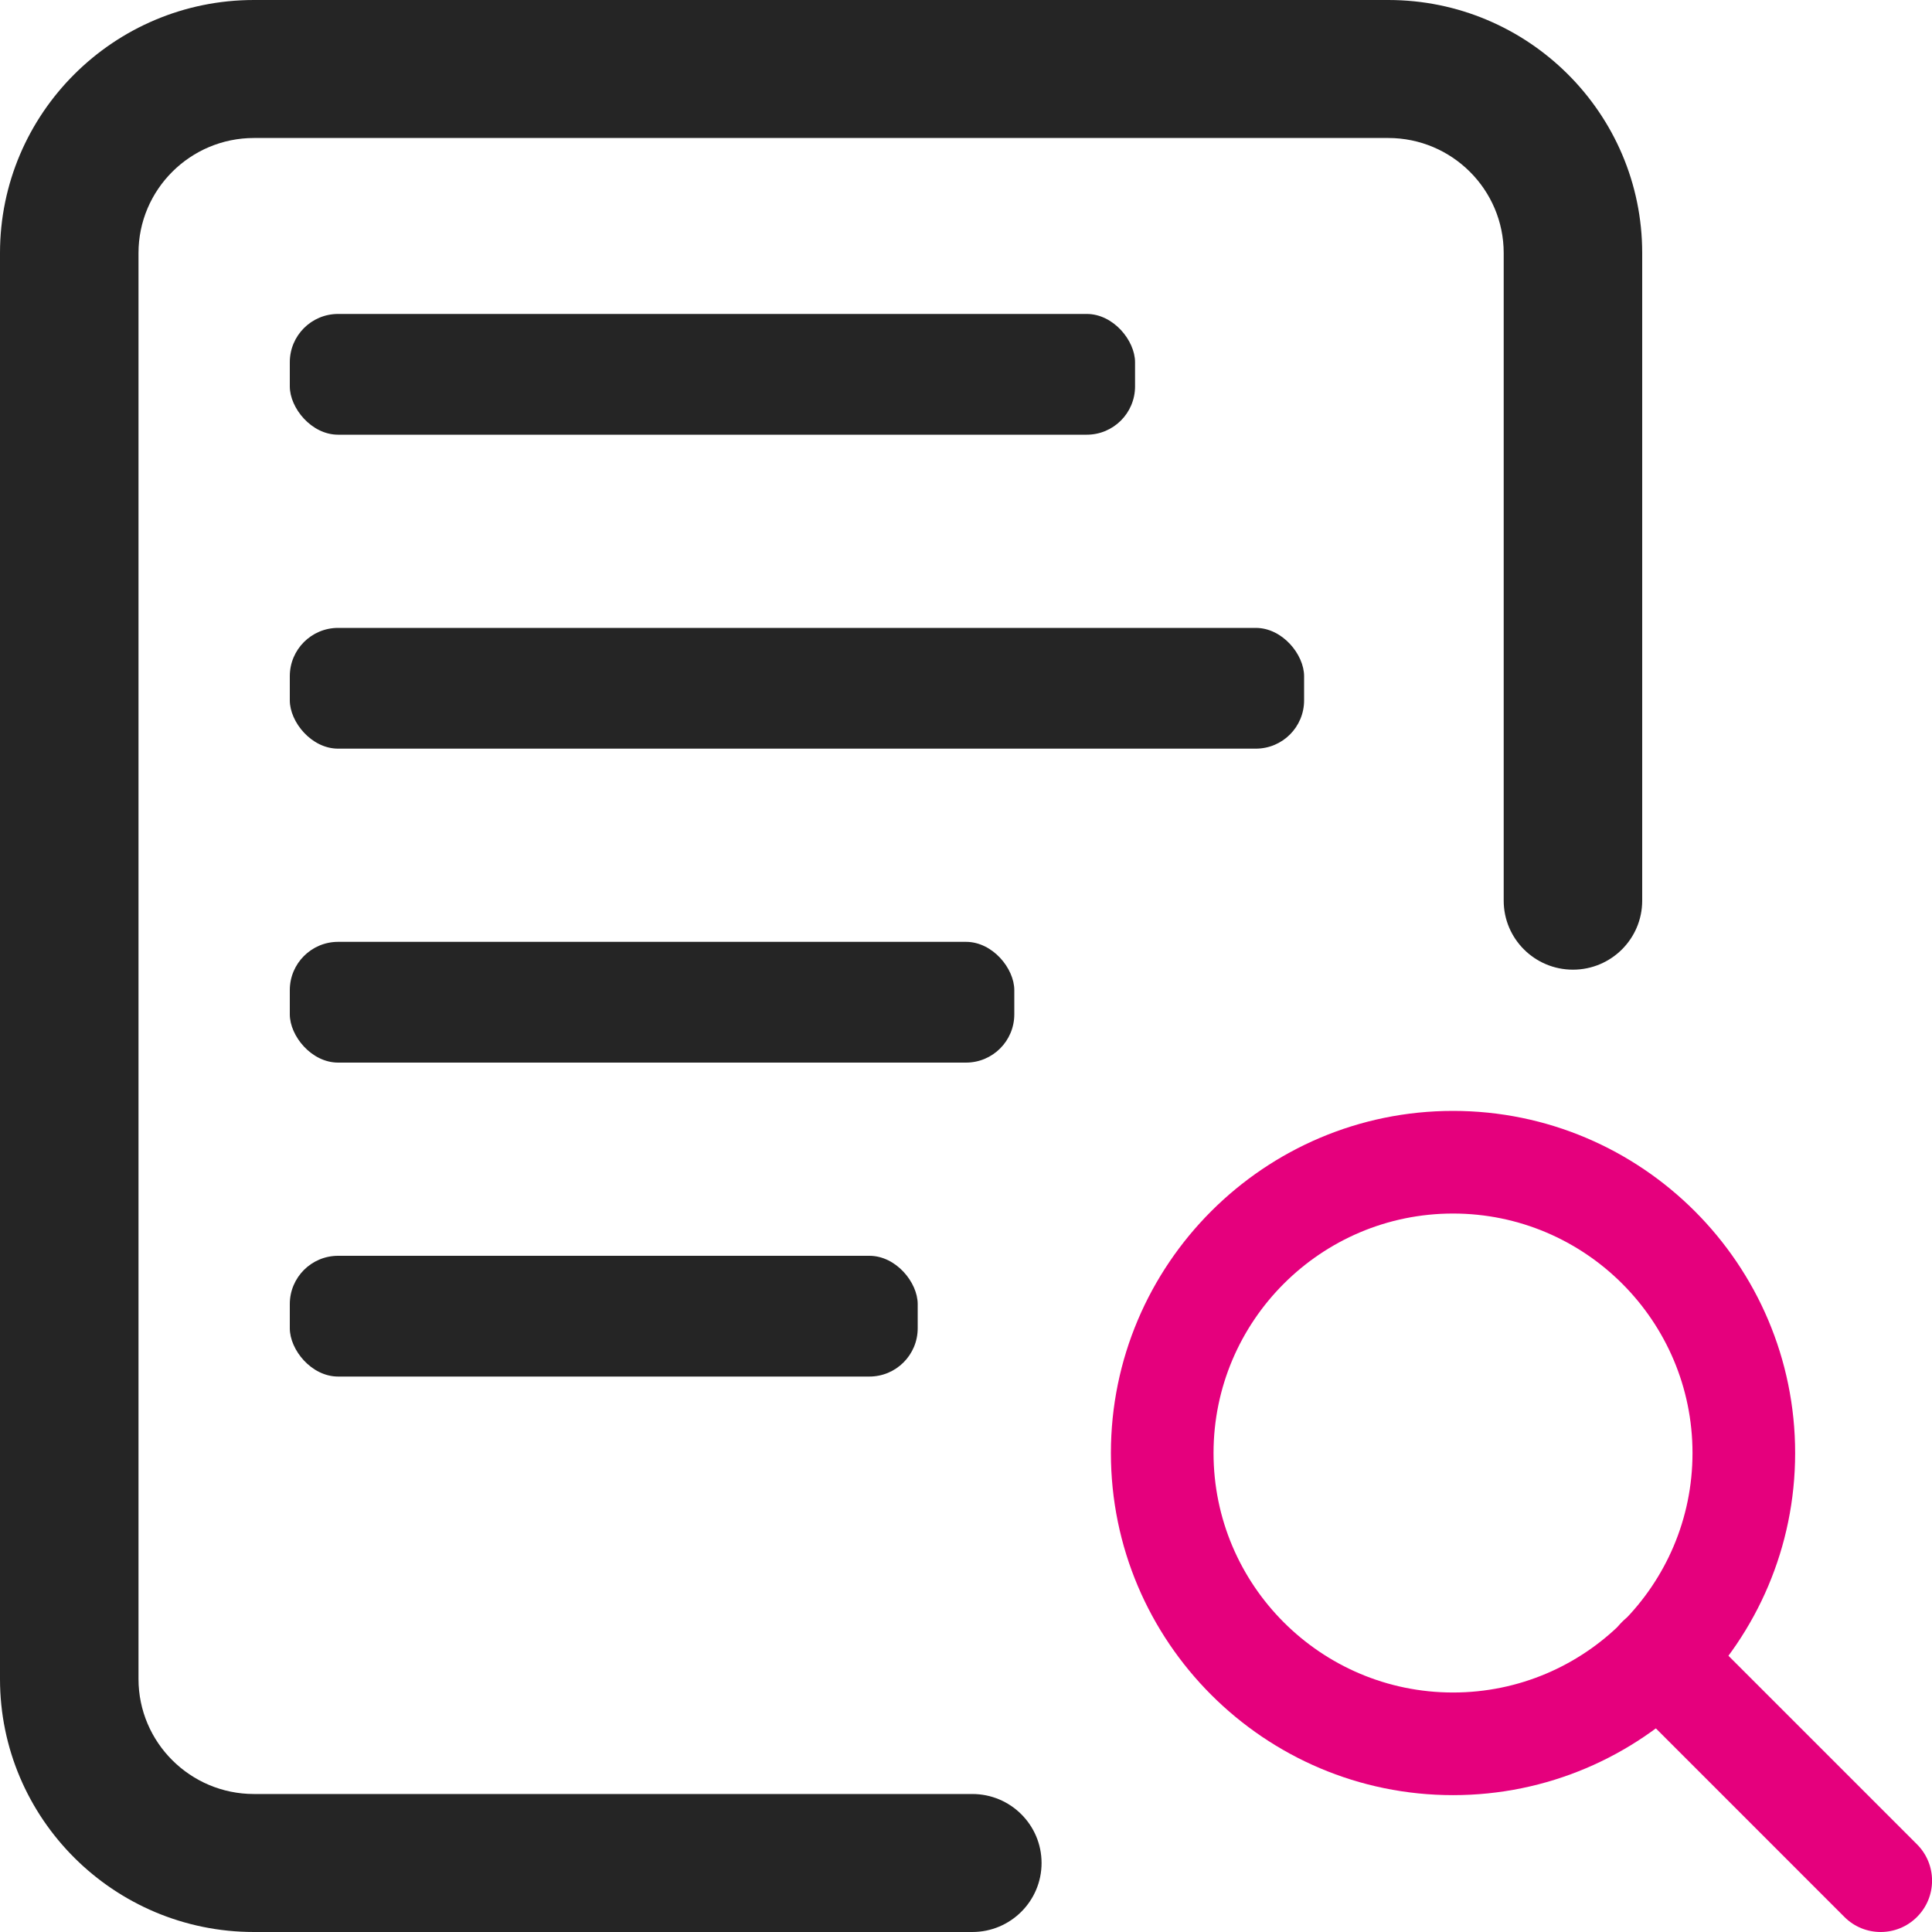 <svg width="80" height="80" viewBox="0 0 80 80" fill="none" xmlns="http://www.w3.org/2000/svg">
<g clip-path="url(#clip0_1654_52)">
<path d="M40.262 80H10.515C4.714 80 0 75.303 0 69.524V10.476C0 4.697 4.714 0 10.515 0H57.485C63.286 0 68 4.697 68 10.476V37.295C68 38.872 66.715 40.152 65.132 40.152C63.549 40.152 62.265 38.872 62.265 37.295V10.476C62.265 7.851 60.12 5.714 57.485 5.714H10.515C7.88 5.714 5.735 7.851 5.735 10.476V69.524C5.735 72.149 7.88 74.286 10.515 74.286H40.262C41.845 74.286 43.129 75.566 43.129 77.143C43.129 78.72 41.845 80 40.262 80Z" fill="#252525"/>
<path d="M60.167 74.333C52.355 74.333 46 67.978 46 60.167C46 52.355 52.355 46 60.167 46C67.978 46 74.333 52.355 74.333 60.167C74.333 67.978 67.978 74.333 60.167 74.333ZM60.167 50.25C54.698 50.25 50.25 54.698 50.25 60.167C50.25 65.635 54.698 70.083 60.167 70.083C65.635 70.083 70.083 65.635 70.083 60.167C70.083 54.698 65.635 50.25 60.167 50.25Z" fill="#E5007D"/>
<path d="M77.875 80C77.331 80 76.787 79.793 76.373 79.377L67.165 70.168C66.335 69.338 66.335 67.992 67.165 67.162C67.995 66.332 69.341 66.332 70.171 67.162L79.379 76.37C80.21 77.201 80.21 78.546 79.379 79.377C78.963 79.793 78.419 80 77.875 80Z" fill="#E5007D"/>
<rect x="12" y="13" width="35" height="5" rx="2" fill="#252525"/>
<rect x="12" y="26" width="42" height="5" rx="2" fill="#252525"/>
<rect x="12" y="39" width="30" height="5" rx="2" fill="#252525"/>
<rect x="12" y="52" width="26" height="5" rx="2" fill="#252525"/>
</g>
<defs>
<clipPath id="clip0_1654_52">
<rect width="80" height="80" fill="white"/>
</clipPath>
</defs>
</svg>
